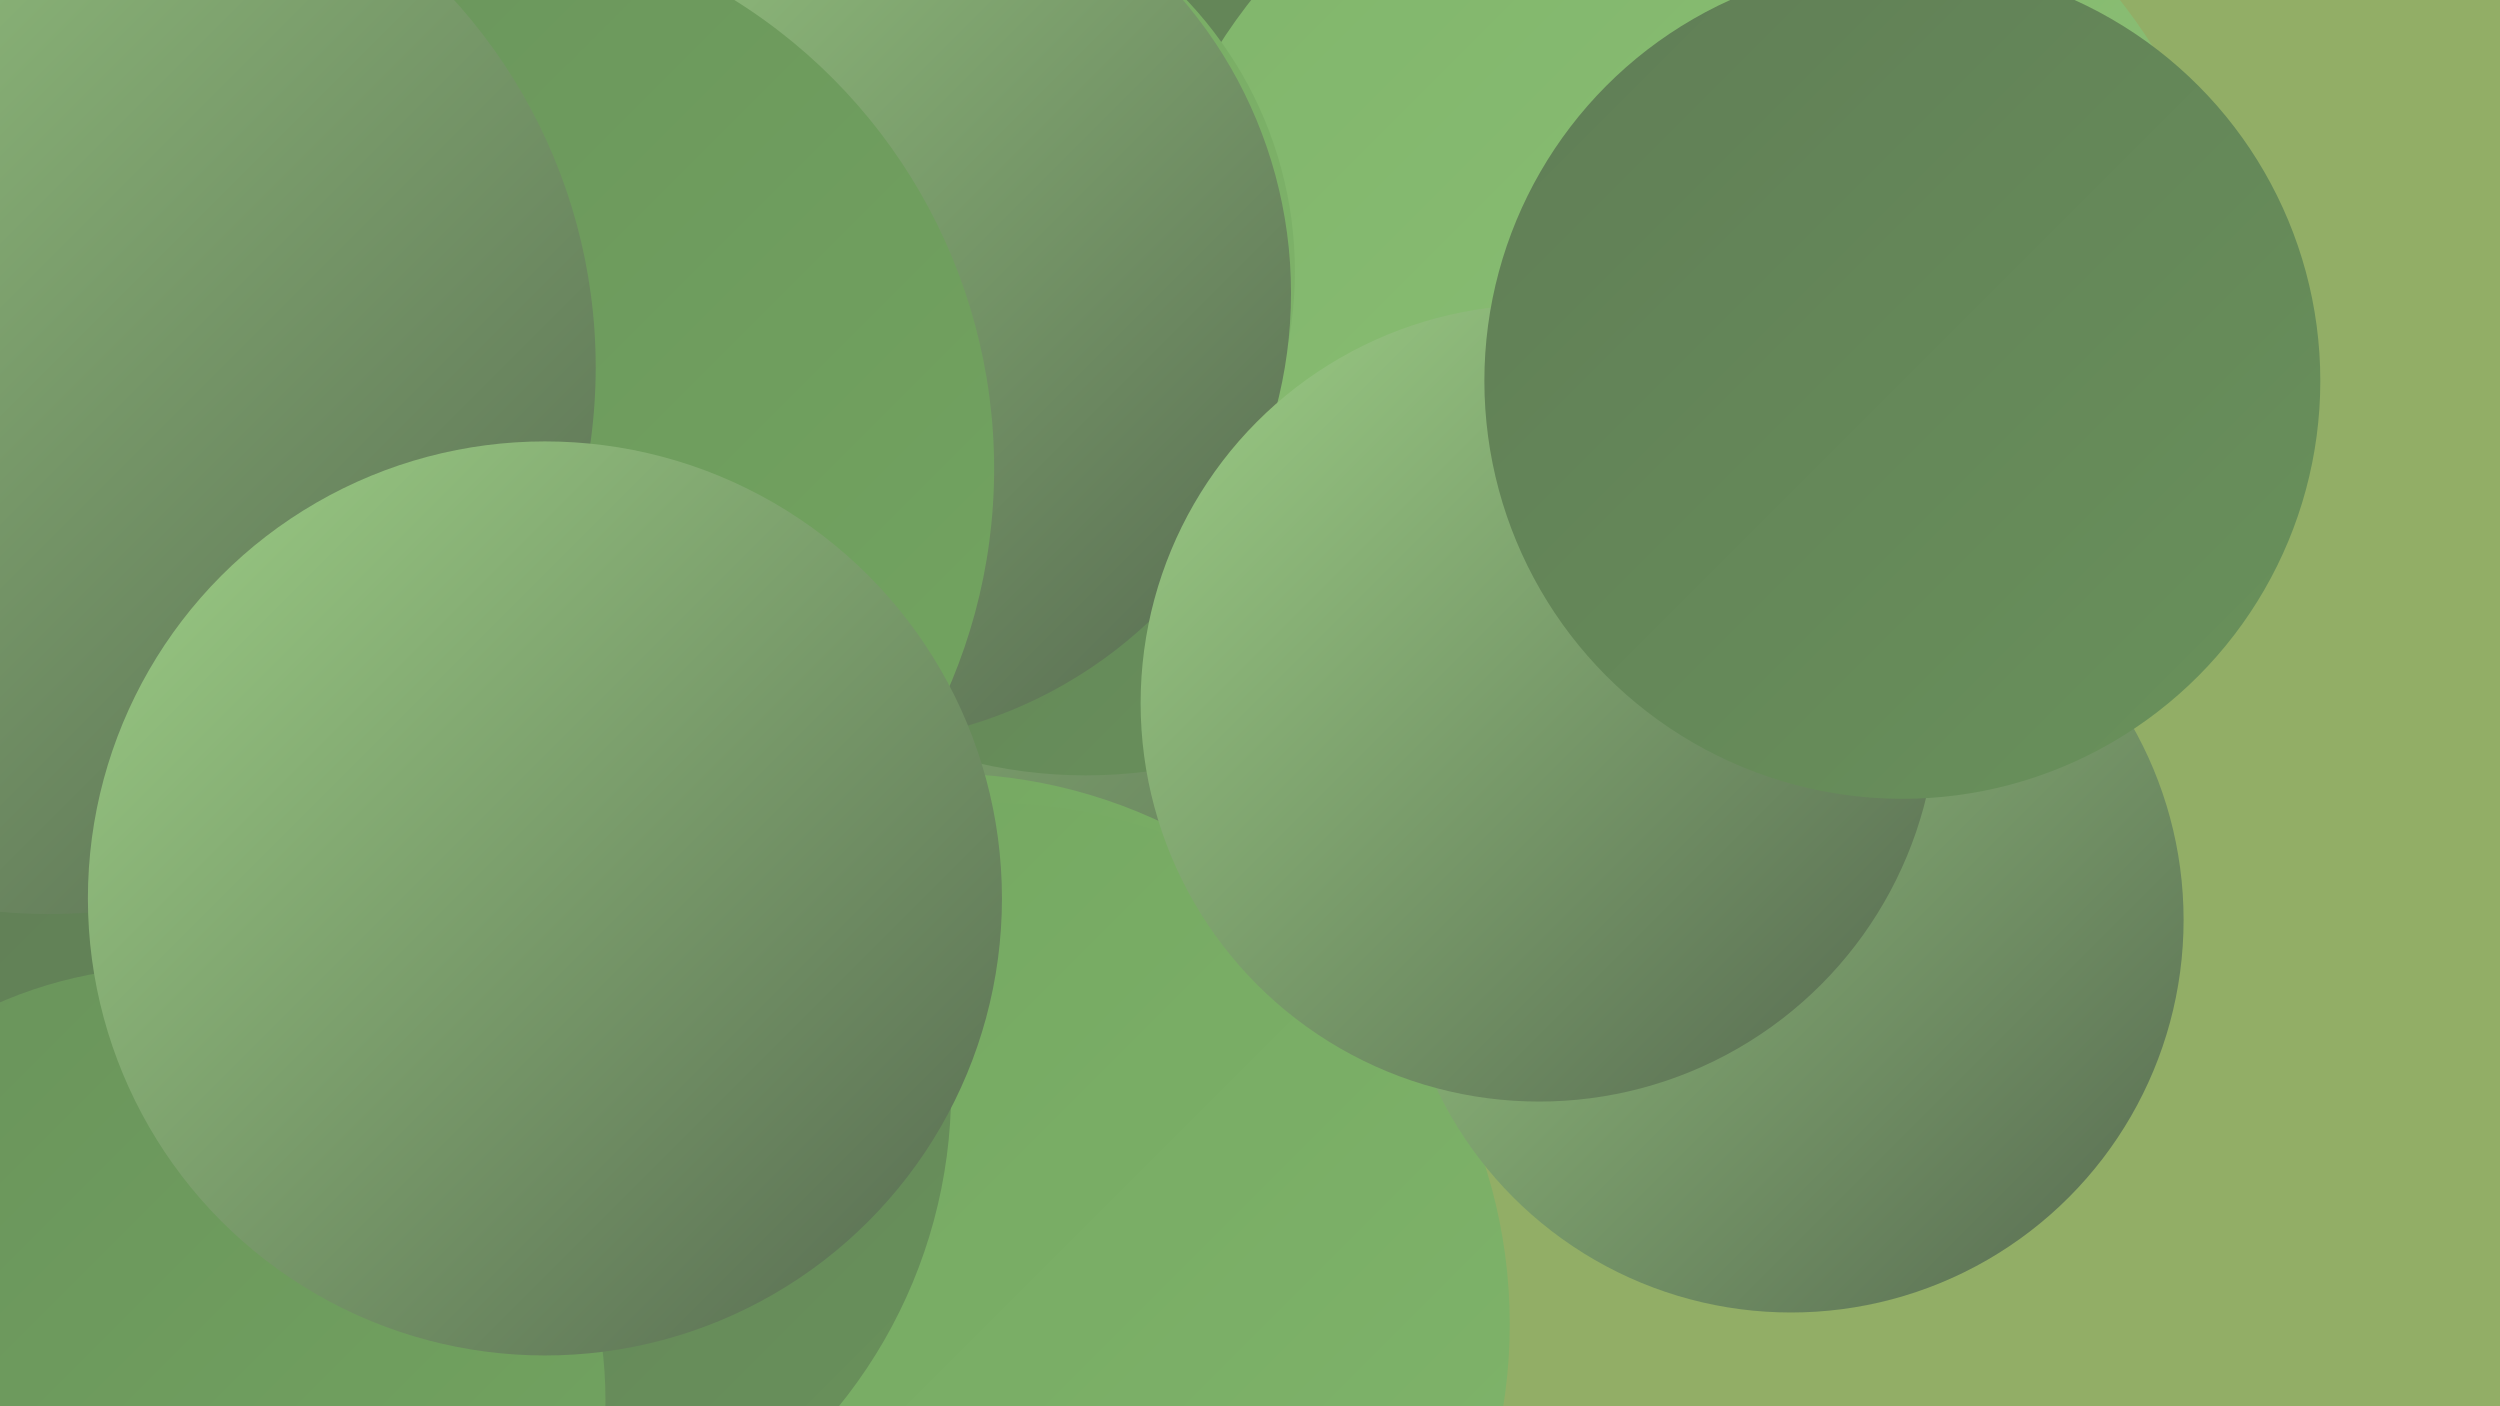 <?xml version="1.0" encoding="UTF-8"?><svg width="1280" height="720" xmlns="http://www.w3.org/2000/svg"><defs><linearGradient id="grad0" x1="0%" y1="0%" x2="100%" y2="100%"><stop offset="0%" style="stop-color:#566950;stop-opacity:1" /><stop offset="100%" style="stop-color:#607d56;stop-opacity:1" /></linearGradient><linearGradient id="grad1" x1="0%" y1="0%" x2="100%" y2="100%"><stop offset="0%" style="stop-color:#607d56;stop-opacity:1" /><stop offset="100%" style="stop-color:#69925b;stop-opacity:1" /></linearGradient><linearGradient id="grad2" x1="0%" y1="0%" x2="100%" y2="100%"><stop offset="0%" style="stop-color:#69925b;stop-opacity:1" /><stop offset="100%" style="stop-color:#73a660;stop-opacity:1" /></linearGradient><linearGradient id="grad3" x1="0%" y1="0%" x2="100%" y2="100%"><stop offset="0%" style="stop-color:#73a660;stop-opacity:1" /><stop offset="100%" style="stop-color:#80b56b;stop-opacity:1" /></linearGradient><linearGradient id="grad4" x1="0%" y1="0%" x2="100%" y2="100%"><stop offset="0%" style="stop-color:#80b56b;stop-opacity:1" /><stop offset="100%" style="stop-color:#8ec277;stop-opacity:1" /></linearGradient><linearGradient id="grad5" x1="0%" y1="0%" x2="100%" y2="100%"><stop offset="0%" style="stop-color:#8ec277;stop-opacity:1" /><stop offset="100%" style="stop-color:#9cce85;stop-opacity:1" /></linearGradient><linearGradient id="grad6" x1="0%" y1="0%" x2="100%" y2="100%"><stop offset="0%" style="stop-color:#9cce85;stop-opacity:1" /><stop offset="100%" style="stop-color:#566950;stop-opacity:1" /></linearGradient></defs><rect width="1280" height="720" fill="#92ae66" /><circle cx="249" cy="231" r="231" fill="url(#grad2)" /><circle cx="133" cy="238" r="226" fill="url(#grad2)" /><circle cx="665" cy="186" r="284" fill="url(#grad6)" /><circle cx="483" cy="658" r="262" fill="url(#grad3)" /><circle cx="881" cy="355" r="198" fill="url(#grad5)" /><circle cx="556" cy="150" r="247" fill="url(#grad1)" /><circle cx="506" cy="678" r="267" fill="url(#grad3)" /><circle cx="863" cy="175" r="283" fill="url(#grad4)" /><circle cx="461" cy="139" r="202" fill="url(#grad3)" /><circle cx="917" cy="471" r="201" fill="url(#grad6)" /><circle cx="128" cy="697" r="229" fill="url(#grad1)" /><circle cx="398" cy="58" r="197" fill="url(#grad0)" /><circle cx="430" cy="150" r="231" fill="url(#grad6)" /><circle cx="788" cy="360" r="204" fill="url(#grad6)" /><circle cx="974" cy="195" r="214" fill="url(#grad1)" /><circle cx="230" cy="558" r="257" fill="url(#grad1)" /><circle cx="88" cy="717" r="222" fill="url(#grad2)" /><circle cx="226" cy="240" r="283" fill="url(#grad2)" /><circle cx="25" cy="188" r="280" fill="url(#grad6)" /><circle cx="279" cy="460" r="234" fill="url(#grad6)" /></svg>